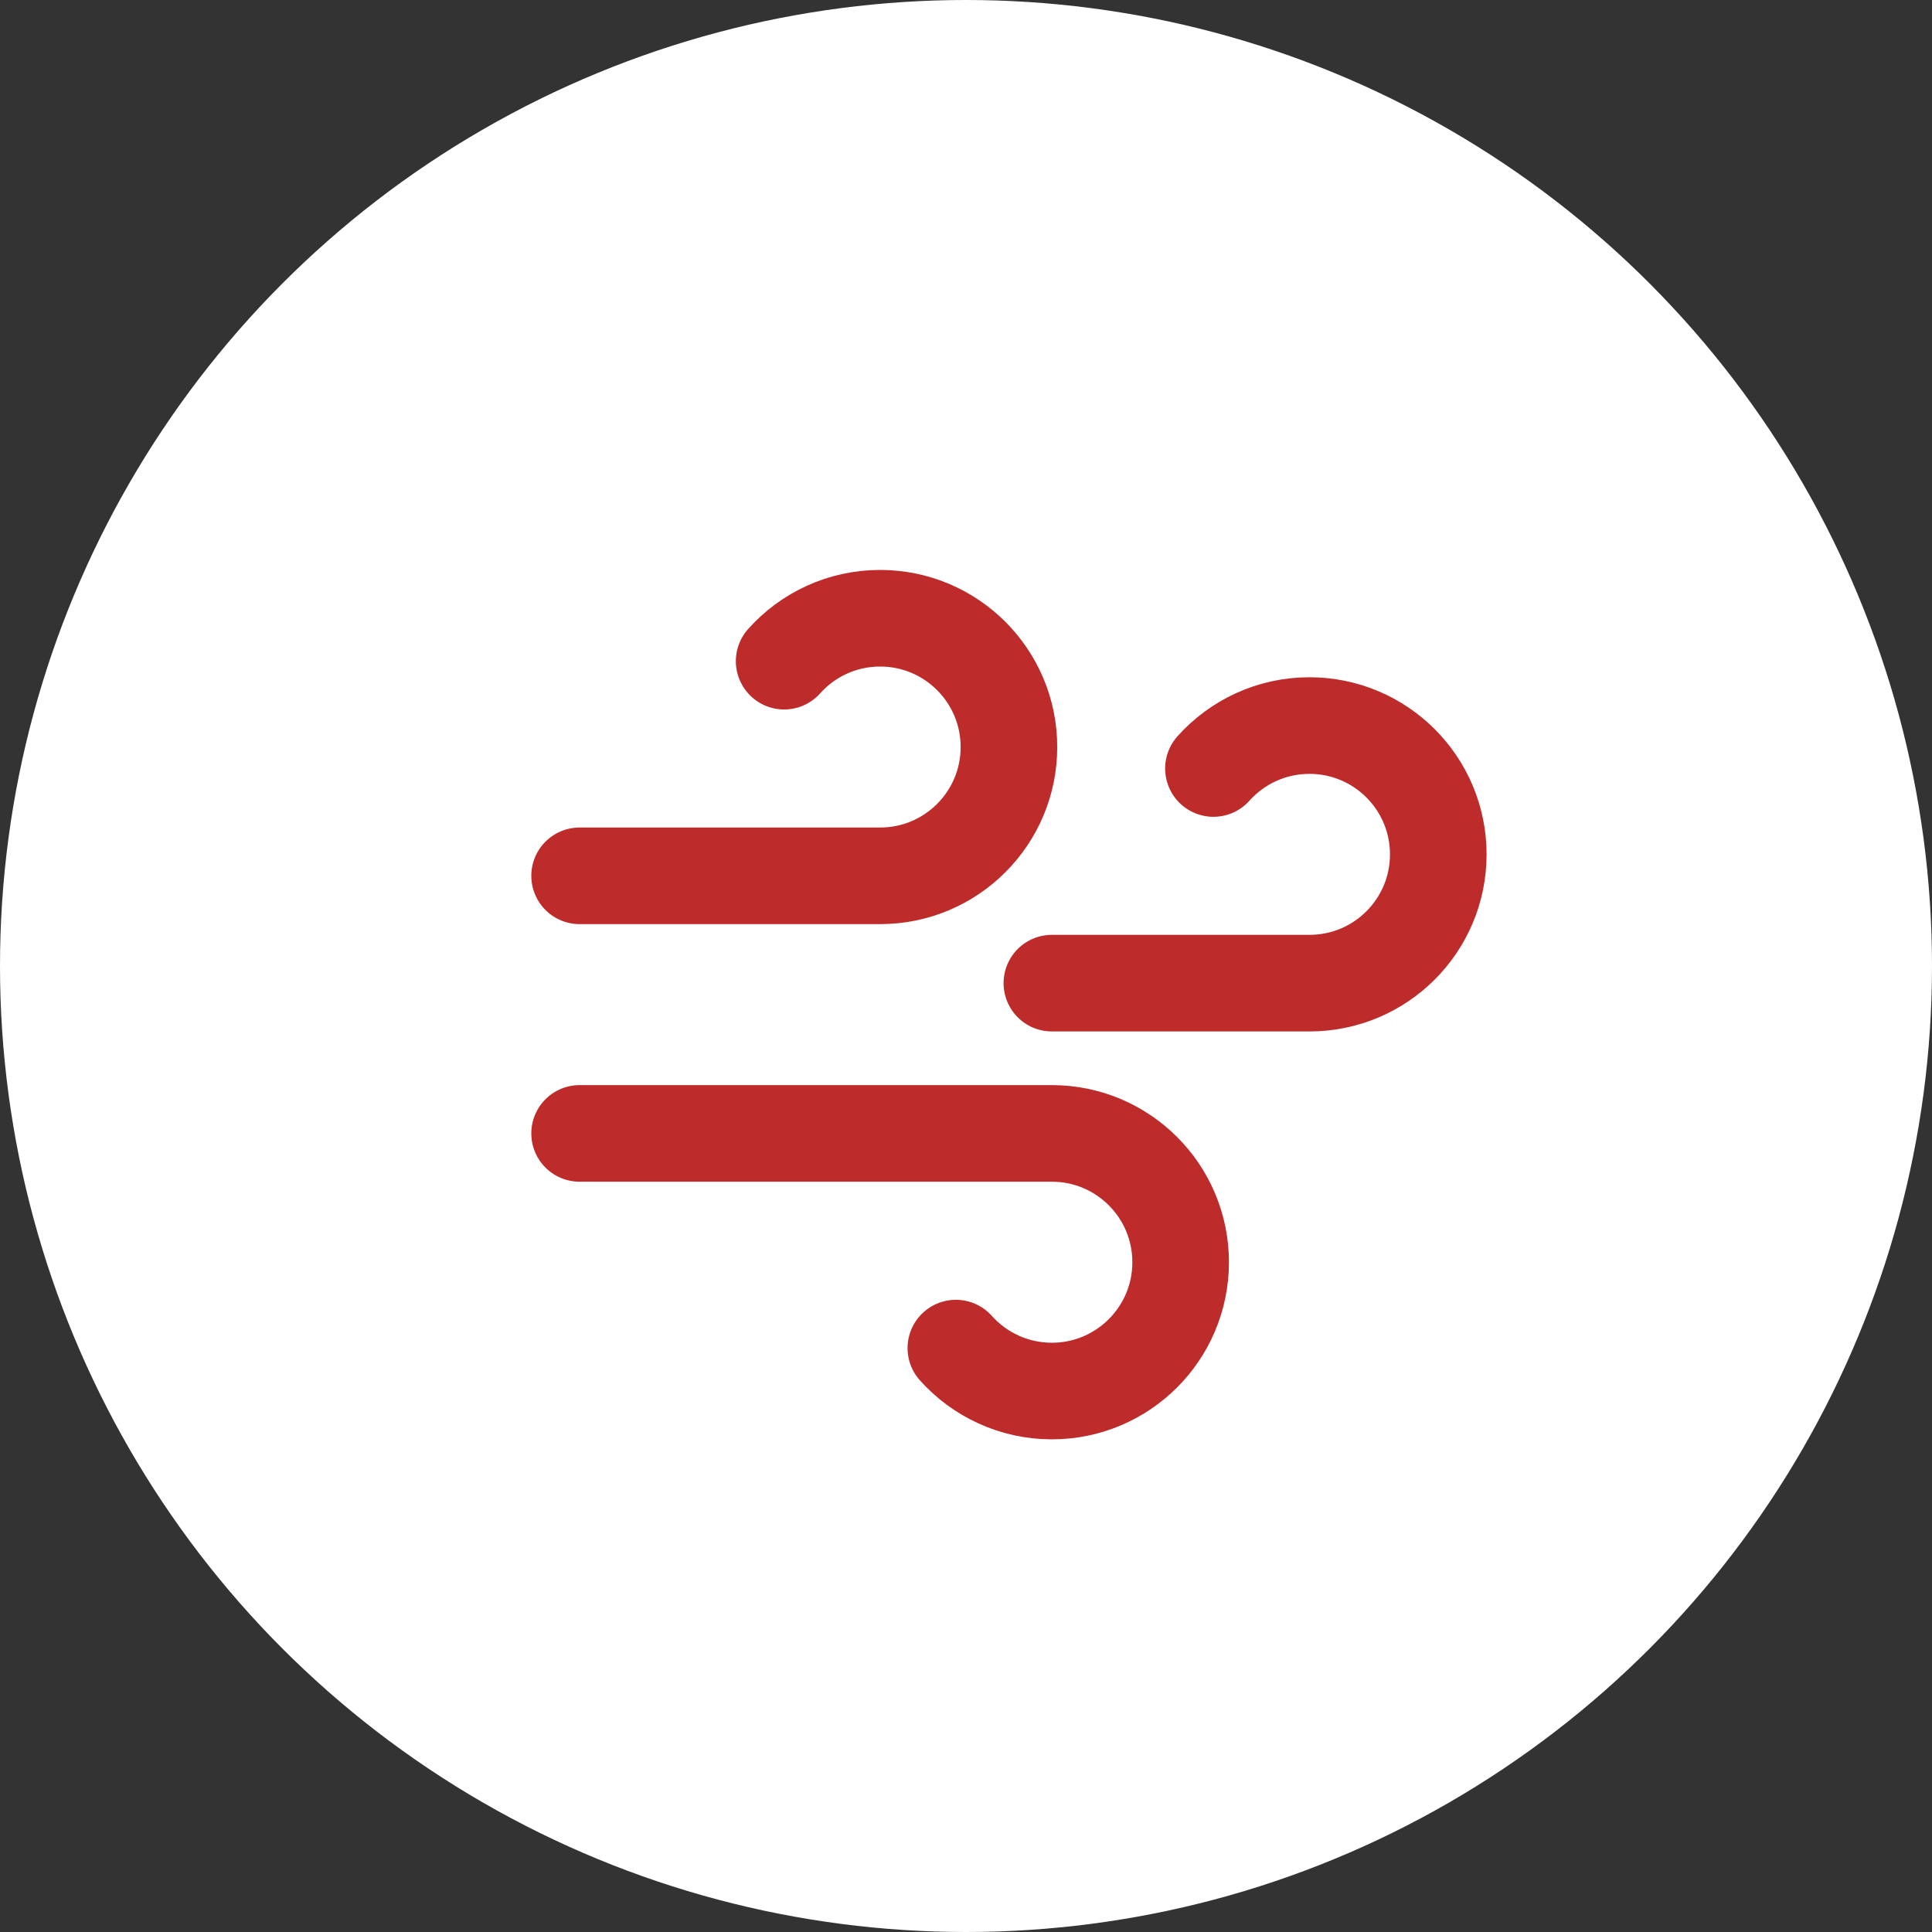 <?xml version="1.0" encoding="UTF-8"?> <svg xmlns="http://www.w3.org/2000/svg" width="40" height="40" viewBox="0 0 40 40" fill="none"><rect x="0" y="0" width="40" height="40" fill="#333333" stroke="none"/> <circle cx="20" cy="20" r="20" fill="white"></circle> <path d="M25.123 15.911C25.612 15.365 26.321 15.022 27.111 15.022C28.584 15.022 29.778 16.216 29.778 17.689C29.778 19.162 28.584 20.355 27.111 20.355H21.778M16.235 13.689C16.723 13.143 17.432 12.8 18.222 12.8C19.695 12.8 20.889 13.994 20.889 15.466C20.889 16.939 19.695 18.133 18.222 18.133H12M19.79 27.911C20.278 28.456 20.988 28.8 21.778 28.8C23.25 28.8 24.444 27.606 24.444 26.133C24.444 24.66 23.25 23.466 21.778 23.466H12" stroke="#BE2B2B" stroke-width="2" stroke-linecap="round" stroke-linejoin="round"></path> </svg> 
